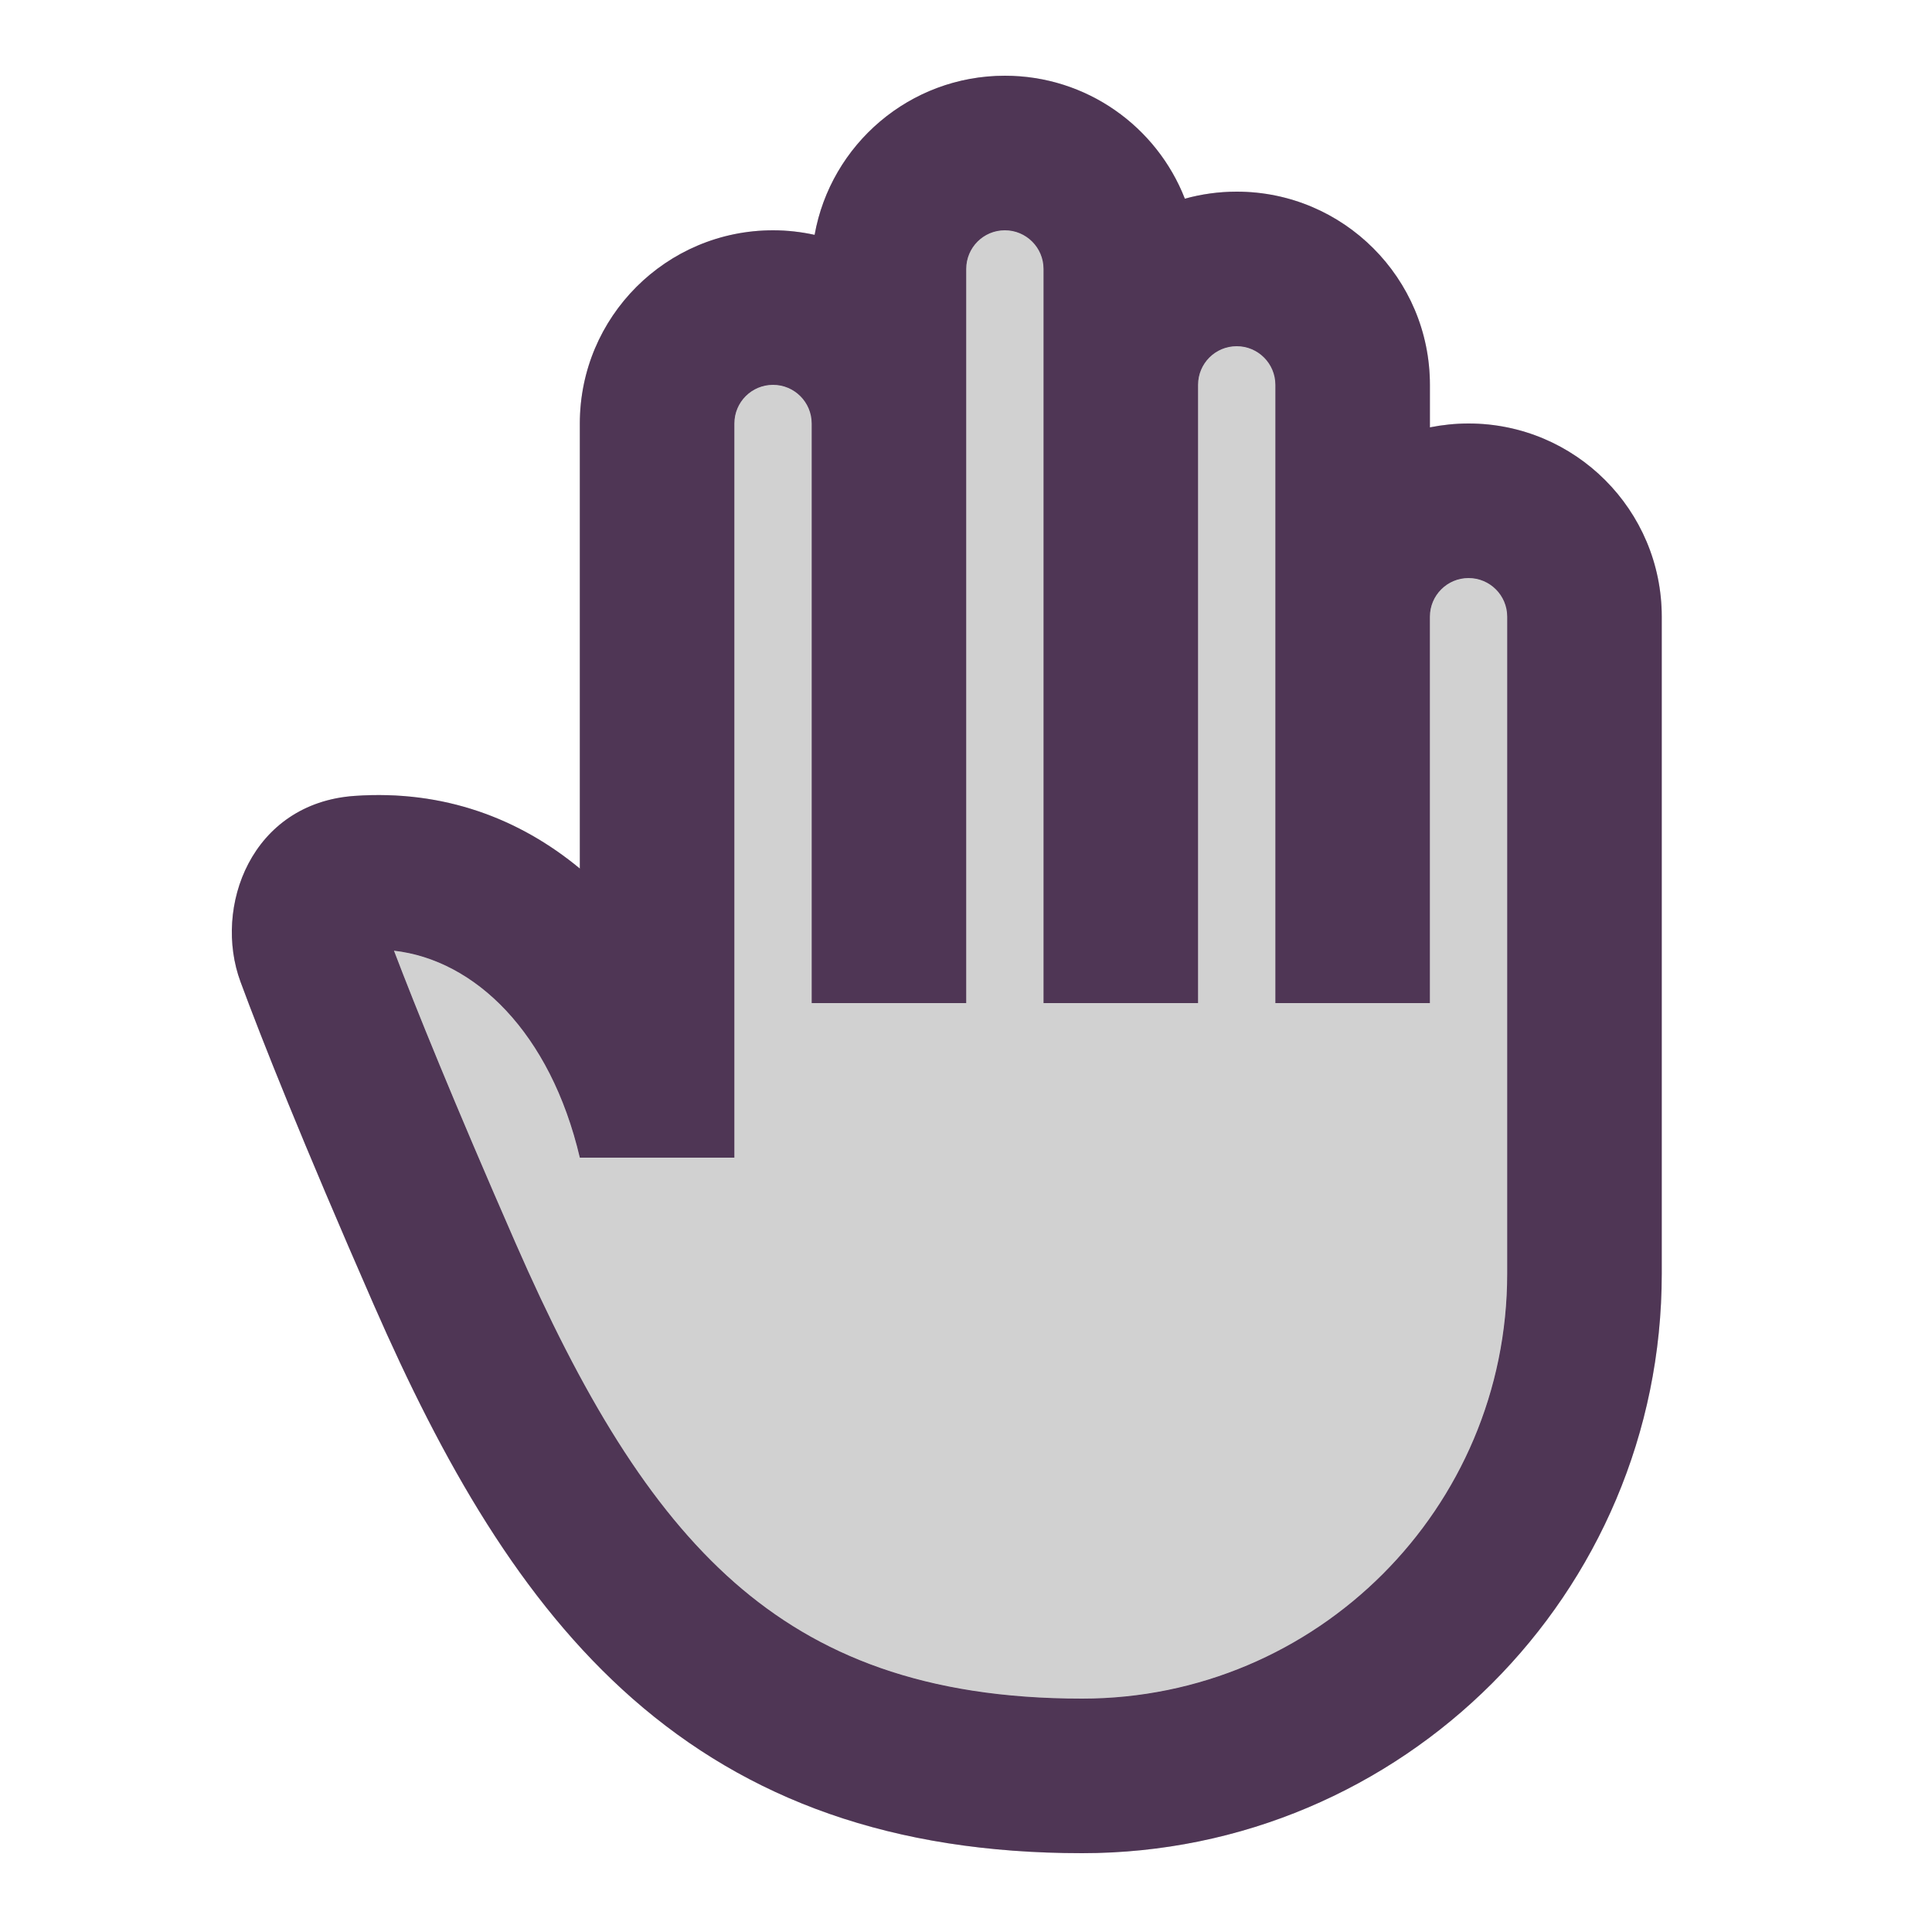 <svg width="25" height="25" viewBox="0 0 25 25" fill="none" xmlns="http://www.w3.org/2000/svg">
<g clip-path="url(#clip0_3769_32895)">
<path d="M13.003 2.98C12.726 2.98 12.503 3.204 12.503 3.48V12.98H10.503V5.48C10.503 5.204 10.279 4.98 10.003 4.98C9.726 4.98 9.503 5.204 9.503 5.48V14.98C9.149 14.98 7.503 14.98 7.503 14.98C7.122 13.36 6.145 12.421 5.098 12.302C5.382 13.047 5.864 14.24 6.669 16.08C7.528 18.043 8.394 19.502 9.506 20.479C10.581 21.422 11.961 21.98 14.003 21.98C17.04 21.98 19.503 19.518 19.503 16.481V7.98C19.503 7.704 19.279 7.48 19.003 7.48C18.727 7.48 18.503 7.704 18.503 7.98V12.98H16.503V4.98C16.503 4.704 16.279 4.48 16.003 4.48C15.726 4.48 15.503 4.704 15.503 4.98V12.98H13.503V3.48C13.503 3.204 13.279 2.98 13.003 2.98ZM21.503 16.481C21.503 20.623 18.145 23.98 14.003 23.98C11.544 23.98 9.675 23.288 8.187 21.982C6.737 20.709 5.728 18.919 4.836 16.882C3.906 14.756 3.392 13.461 3.112 12.704C2.756 11.74 3.249 10.393 4.588 10.299C5.743 10.218 6.723 10.593 7.503 11.239V5.48C7.503 4.1 8.622 2.98 10.003 2.98C10.188 2.98 10.368 3.001 10.541 3.039C10.75 1.869 11.773 0.98 13.003 0.98C14.063 0.98 14.969 1.64 15.332 2.571C15.546 2.512 15.77 2.48 16.003 2.48C17.383 2.48 18.503 3.6 18.503 4.98V5.53C18.664 5.498 18.831 5.48 19.003 5.48C20.383 5.48 21.503 6.6 21.503 7.98V16.481Z" fill="#D1D1D1"/>
<path d="M13.003 2.98C12.726 2.98 12.503 3.204 12.503 3.48V12.98H10.503V5.48C10.503 5.204 10.279 4.98 10.003 4.98C9.726 4.98 9.503 5.204 9.503 5.48V14.98H7.503C7.122 13.36 6.145 12.421 5.098 12.302C5.382 13.047 5.864 14.24 6.669 16.08C7.528 18.043 8.394 19.502 9.506 20.479C10.581 21.422 11.961 21.98 14.003 21.98C17.04 21.98 19.503 19.518 19.503 16.481V7.98C19.503 7.704 19.279 7.48 19.003 7.48C18.727 7.48 18.503 7.704 18.503 7.98V12.98H16.503V4.98C16.503 4.704 16.279 4.48 16.003 4.48C15.726 4.48 15.503 4.704 15.503 4.98V12.98H13.503V3.48C13.503 3.204 13.279 2.98 13.003 2.98Z" fill="#D1D1D1"/>
<path d="M13.003 2.98C12.726 2.98 12.503 3.204 12.503 3.48V12.98H10.503V5.48C10.503 5.204 10.279 4.98 10.003 4.98C9.726 4.98 9.503 5.204 9.503 5.48V14.98C9.149 14.98 7.503 14.98 7.503 14.98C7.122 13.36 6.145 12.421 5.098 12.302C5.382 13.047 5.864 14.24 6.669 16.08C7.528 18.043 8.394 19.502 9.506 20.479C10.581 21.422 11.961 21.98 14.003 21.98C17.04 21.98 19.503 19.518 19.503 16.481V7.98C19.503 7.704 19.279 7.48 19.003 7.48C18.727 7.48 18.503 7.704 18.503 7.98V12.98H16.503V4.98C16.503 4.704 16.279 4.48 16.003 4.48C15.726 4.48 15.503 4.704 15.503 4.98V12.98H13.503V3.48C13.503 3.204 13.279 2.98 13.003 2.98ZM21.503 16.481C21.503 20.623 18.145 23.98 14.003 23.98C11.544 23.98 9.675 23.288 8.187 21.982C6.737 20.709 5.728 18.919 4.836 16.882C3.906 14.756 3.392 13.461 3.112 12.704C2.756 11.74 3.249 10.393 4.588 10.299C5.743 10.218 6.723 10.593 7.503 11.239V5.48C7.503 4.1 8.622 2.98 10.003 2.98C10.188 2.98 10.368 3.001 10.541 3.039C10.75 1.869 11.773 0.98 13.003 0.98C14.063 0.98 14.969 1.64 15.332 2.571C15.546 2.512 15.77 2.48 16.003 2.48C17.383 2.48 18.503 3.6 18.503 4.98V5.53C18.664 5.498 18.831 5.48 19.003 5.48C20.383 5.48 21.503 6.6 21.503 7.98V16.481Z" fill="#4F3655"/>
</g>
<defs>
<clipPath id="clip0_3769_32895">
<rect width="24" height="24" fill="white" transform="translate(0.5 0.98)"/>
</clipPath>
</defs>
</svg>
